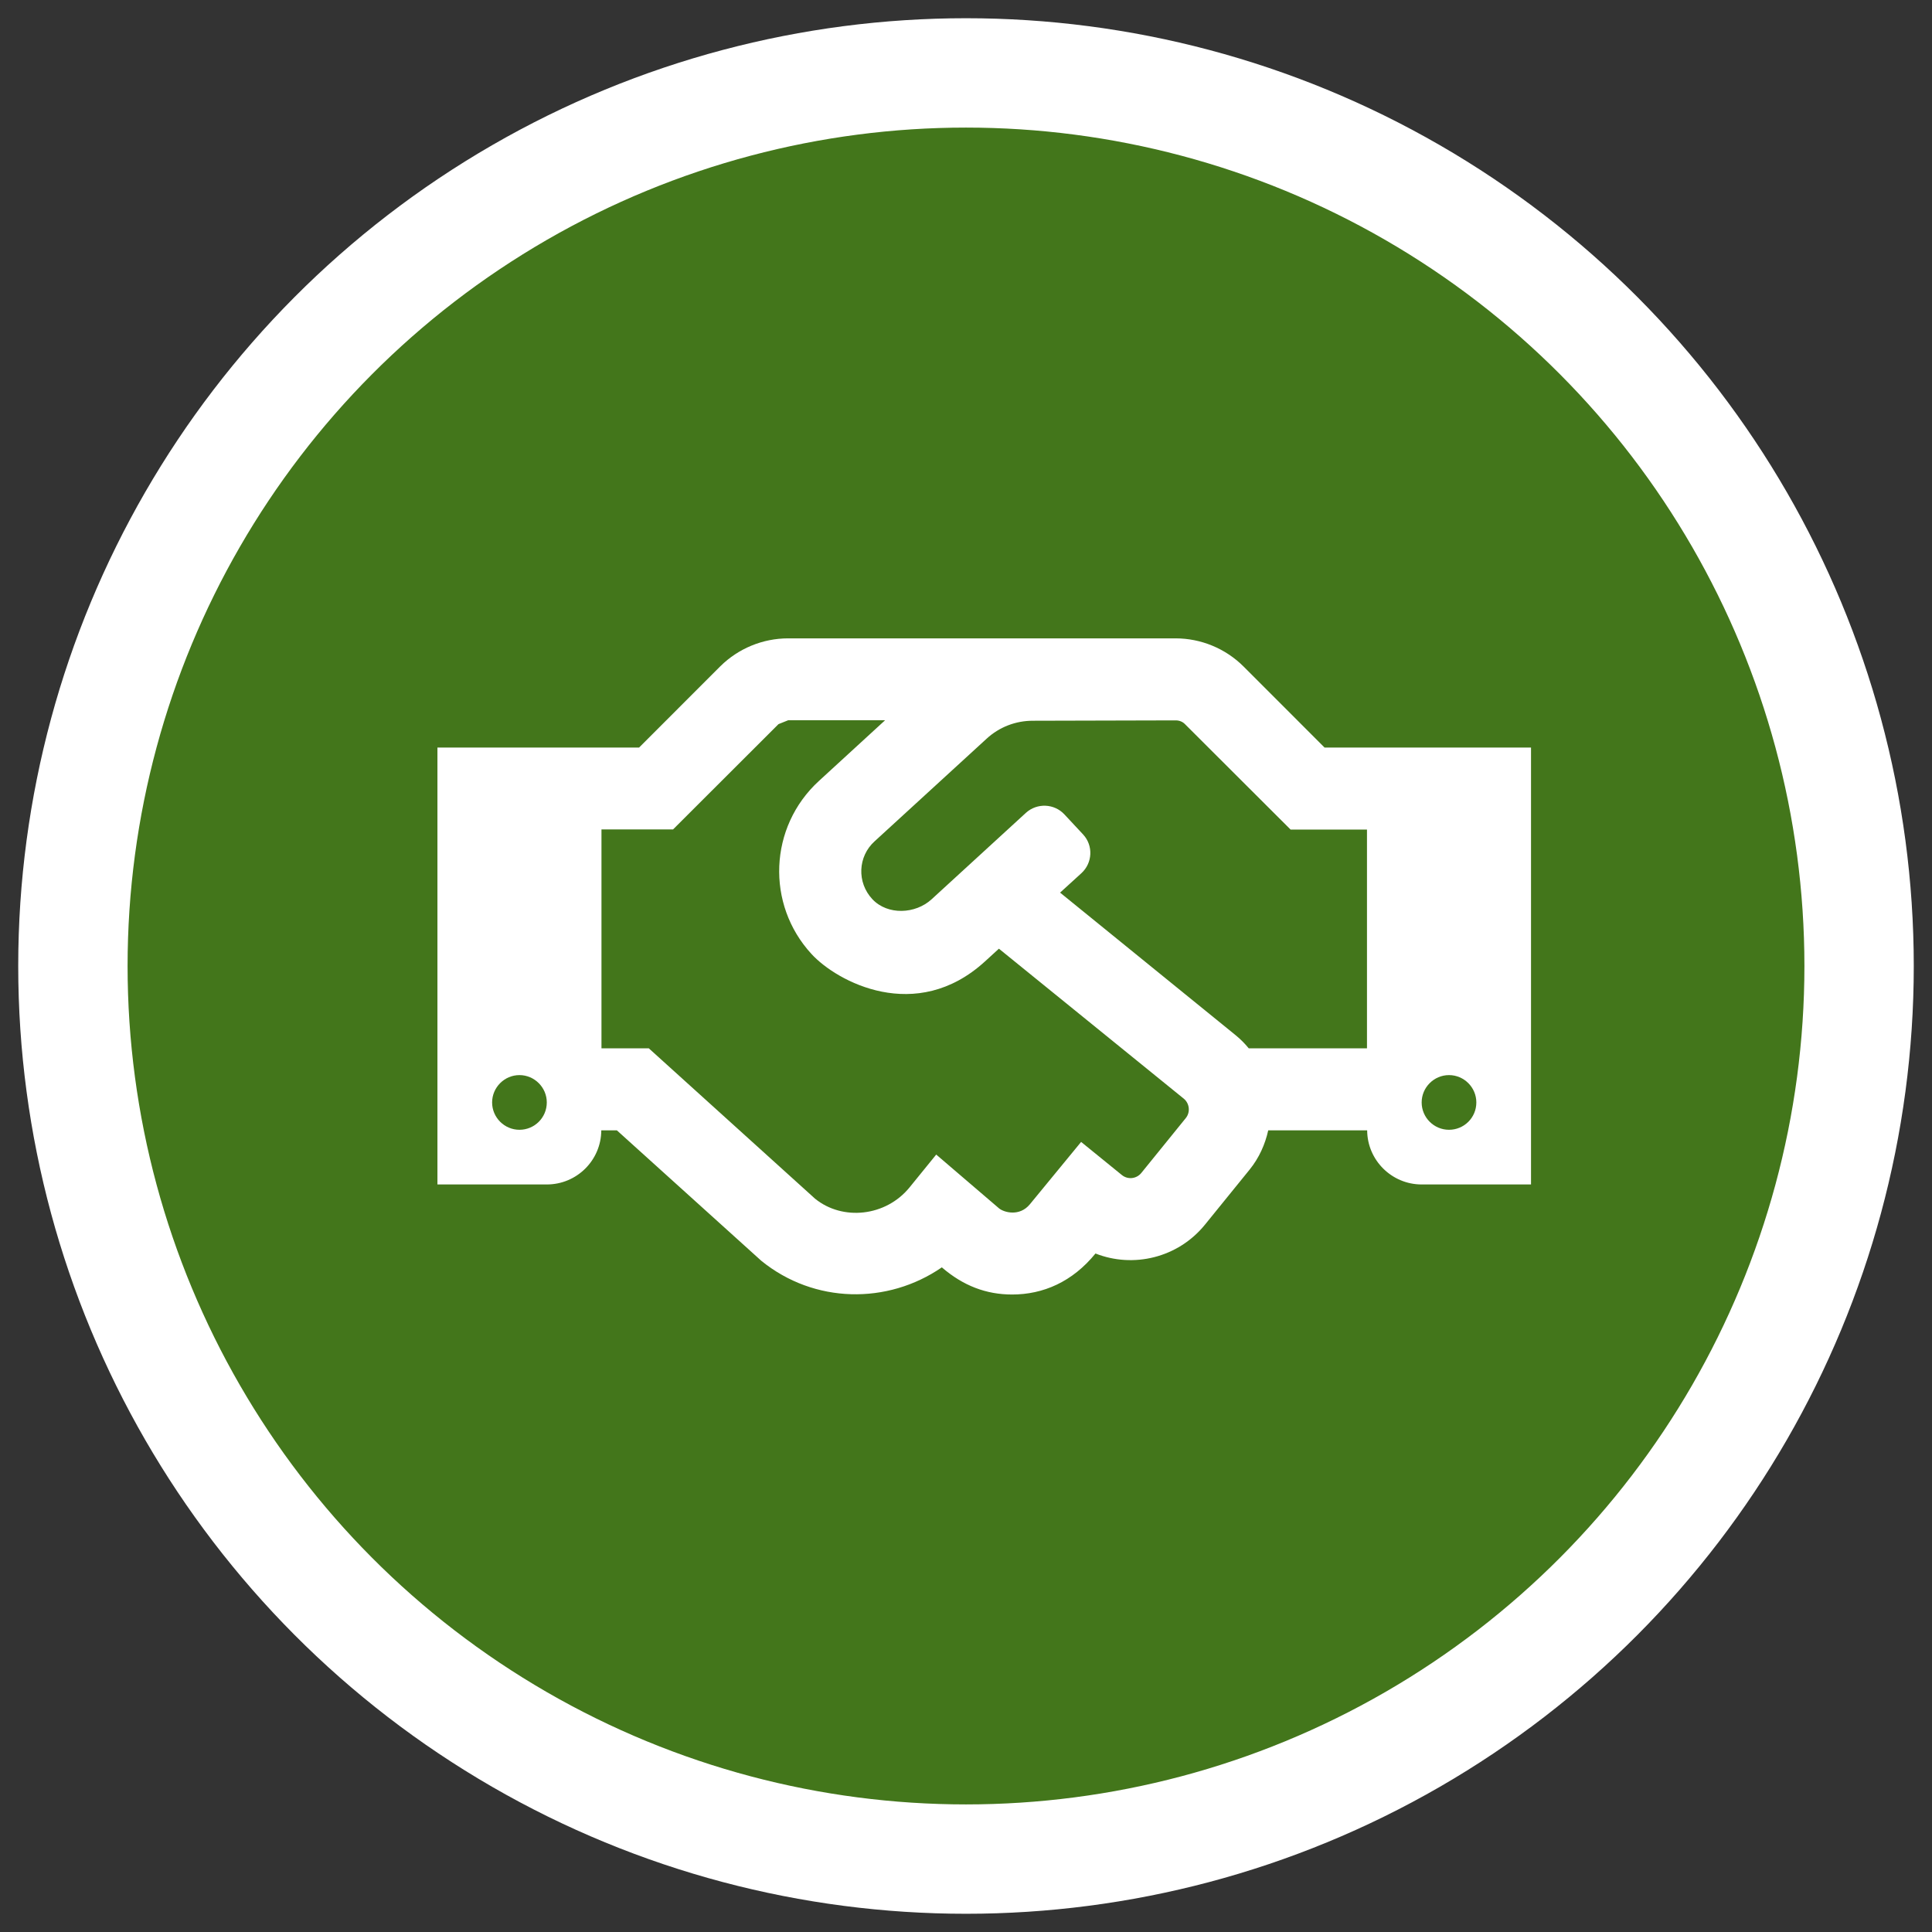 <?xml version="1.0" encoding="UTF-8"?>
<svg xmlns="http://www.w3.org/2000/svg" xmlns:xlink="http://www.w3.org/1999/xlink" width="53px" height="53px" viewBox="0 0 53 53" version="1.1">
  <rect x="0" y="0" width="53" height="53" fill="#333333" stroke="none"/>
  <title>handshake-regular</title>
  <g id="Welcome" stroke="none" stroke-width="1" fill="none" fill-rule="evenodd">
    <g id="Startseite-Bernd-Krumme" transform="translate(-694, -614)">
      <g id="Slider" transform="translate(251, 616)">
        <g id="handshake-regular" transform="translate(445, 0)">
          <circle id="Oval-Copy" stroke="#FFFFFF" stroke-width="3" fill="#43761B" cx="24.5" cy="24.5" r="24.5"></circle>
          <path d="M34.337,18.508 L32.106,16.276 C31.614,15.789 30.944,15.512 30.25,15.512 L19.619,15.512 C18.925,15.512 18.255,15.789 17.762,16.276 L15.531,18.508 L10,18.508 L10,30.493 L13,30.493 C13.825,30.493 14.491,29.828 14.495,29.008 L14.922,29.008 L18.887,32.589 C20.336,33.765 22.347,33.793 23.837,32.767 C24.423,33.273 25.056,33.512 25.764,33.512 C26.617,33.512 27.419,33.165 28.052,32.387 C29.087,32.795 30.311,32.509 31.052,31.6 L32.28,30.086 C32.542,29.762 32.706,29.392 32.791,29.008 L35.505,29.008 C35.509,29.828 36.18,30.493 37,30.493 L40,30.493 L40,18.508 L34.337,18.508 Z M12.25,28.993 C11.838,28.993 11.5,28.656 11.5,28.243 C11.5,27.831 11.838,27.493 12.25,27.493 C12.662,27.493 13,27.831 13,28.243 C13,28.661 12.662,28.993 12.25,28.993 Z M30.531,28.67 L29.308,30.179 C29.177,30.339 28.942,30.367 28.778,30.236 L27.658,29.326 L26.252,31.037 C25.97,31.379 25.548,31.262 25.408,31.15 L23.683,29.673 L22.952,30.573 C22.3,31.375 21.114,31.497 20.359,30.883 L15.798,26.758 L14.5,26.758 L14.5,20.753 L16.464,20.753 L19.356,17.865 C19.45,17.828 19.53,17.795 19.623,17.758 L22.281,17.758 L20.467,19.422 C19.089,20.683 19.009,22.811 20.261,24.17 C20.955,24.929 23.13,26.101 25.019,24.376 L25.403,24.025 L30.475,28.14 C30.634,28.272 30.658,28.511 30.531,28.67 L30.531,28.67 Z M35.5,26.758 L32.256,26.758 C32.148,26.626 32.027,26.504 31.895,26.397 L27.081,22.487 L27.667,21.953 C27.972,21.672 27.995,21.198 27.714,20.893 L27.203,20.345 C26.922,20.04 26.448,20.022 26.144,20.298 L23.556,22.67 C23.111,23.078 22.352,23.111 21.934,22.67 C21.498,22.206 21.536,21.493 21.991,21.081 L25.066,18.264 C25.413,17.945 25.863,17.772 26.331,17.772 L30.255,17.762 C30.353,17.762 30.447,17.8 30.512,17.87 L33.405,20.758 L35.5,20.758 L35.5,26.758 Z M37.75,28.993 C37.337,28.993 37,28.656 37,28.243 C37,27.831 37.337,27.493 37.75,27.493 C38.163,27.493 38.5,27.831 38.5,28.243 C38.5,28.661 38.163,28.993 37.75,28.993 Z" id="Shape" fill="#FFFFFF" fill-rule="nonzero"></path>
        </g>
      </g>
    </g>
  </g>
</svg>

